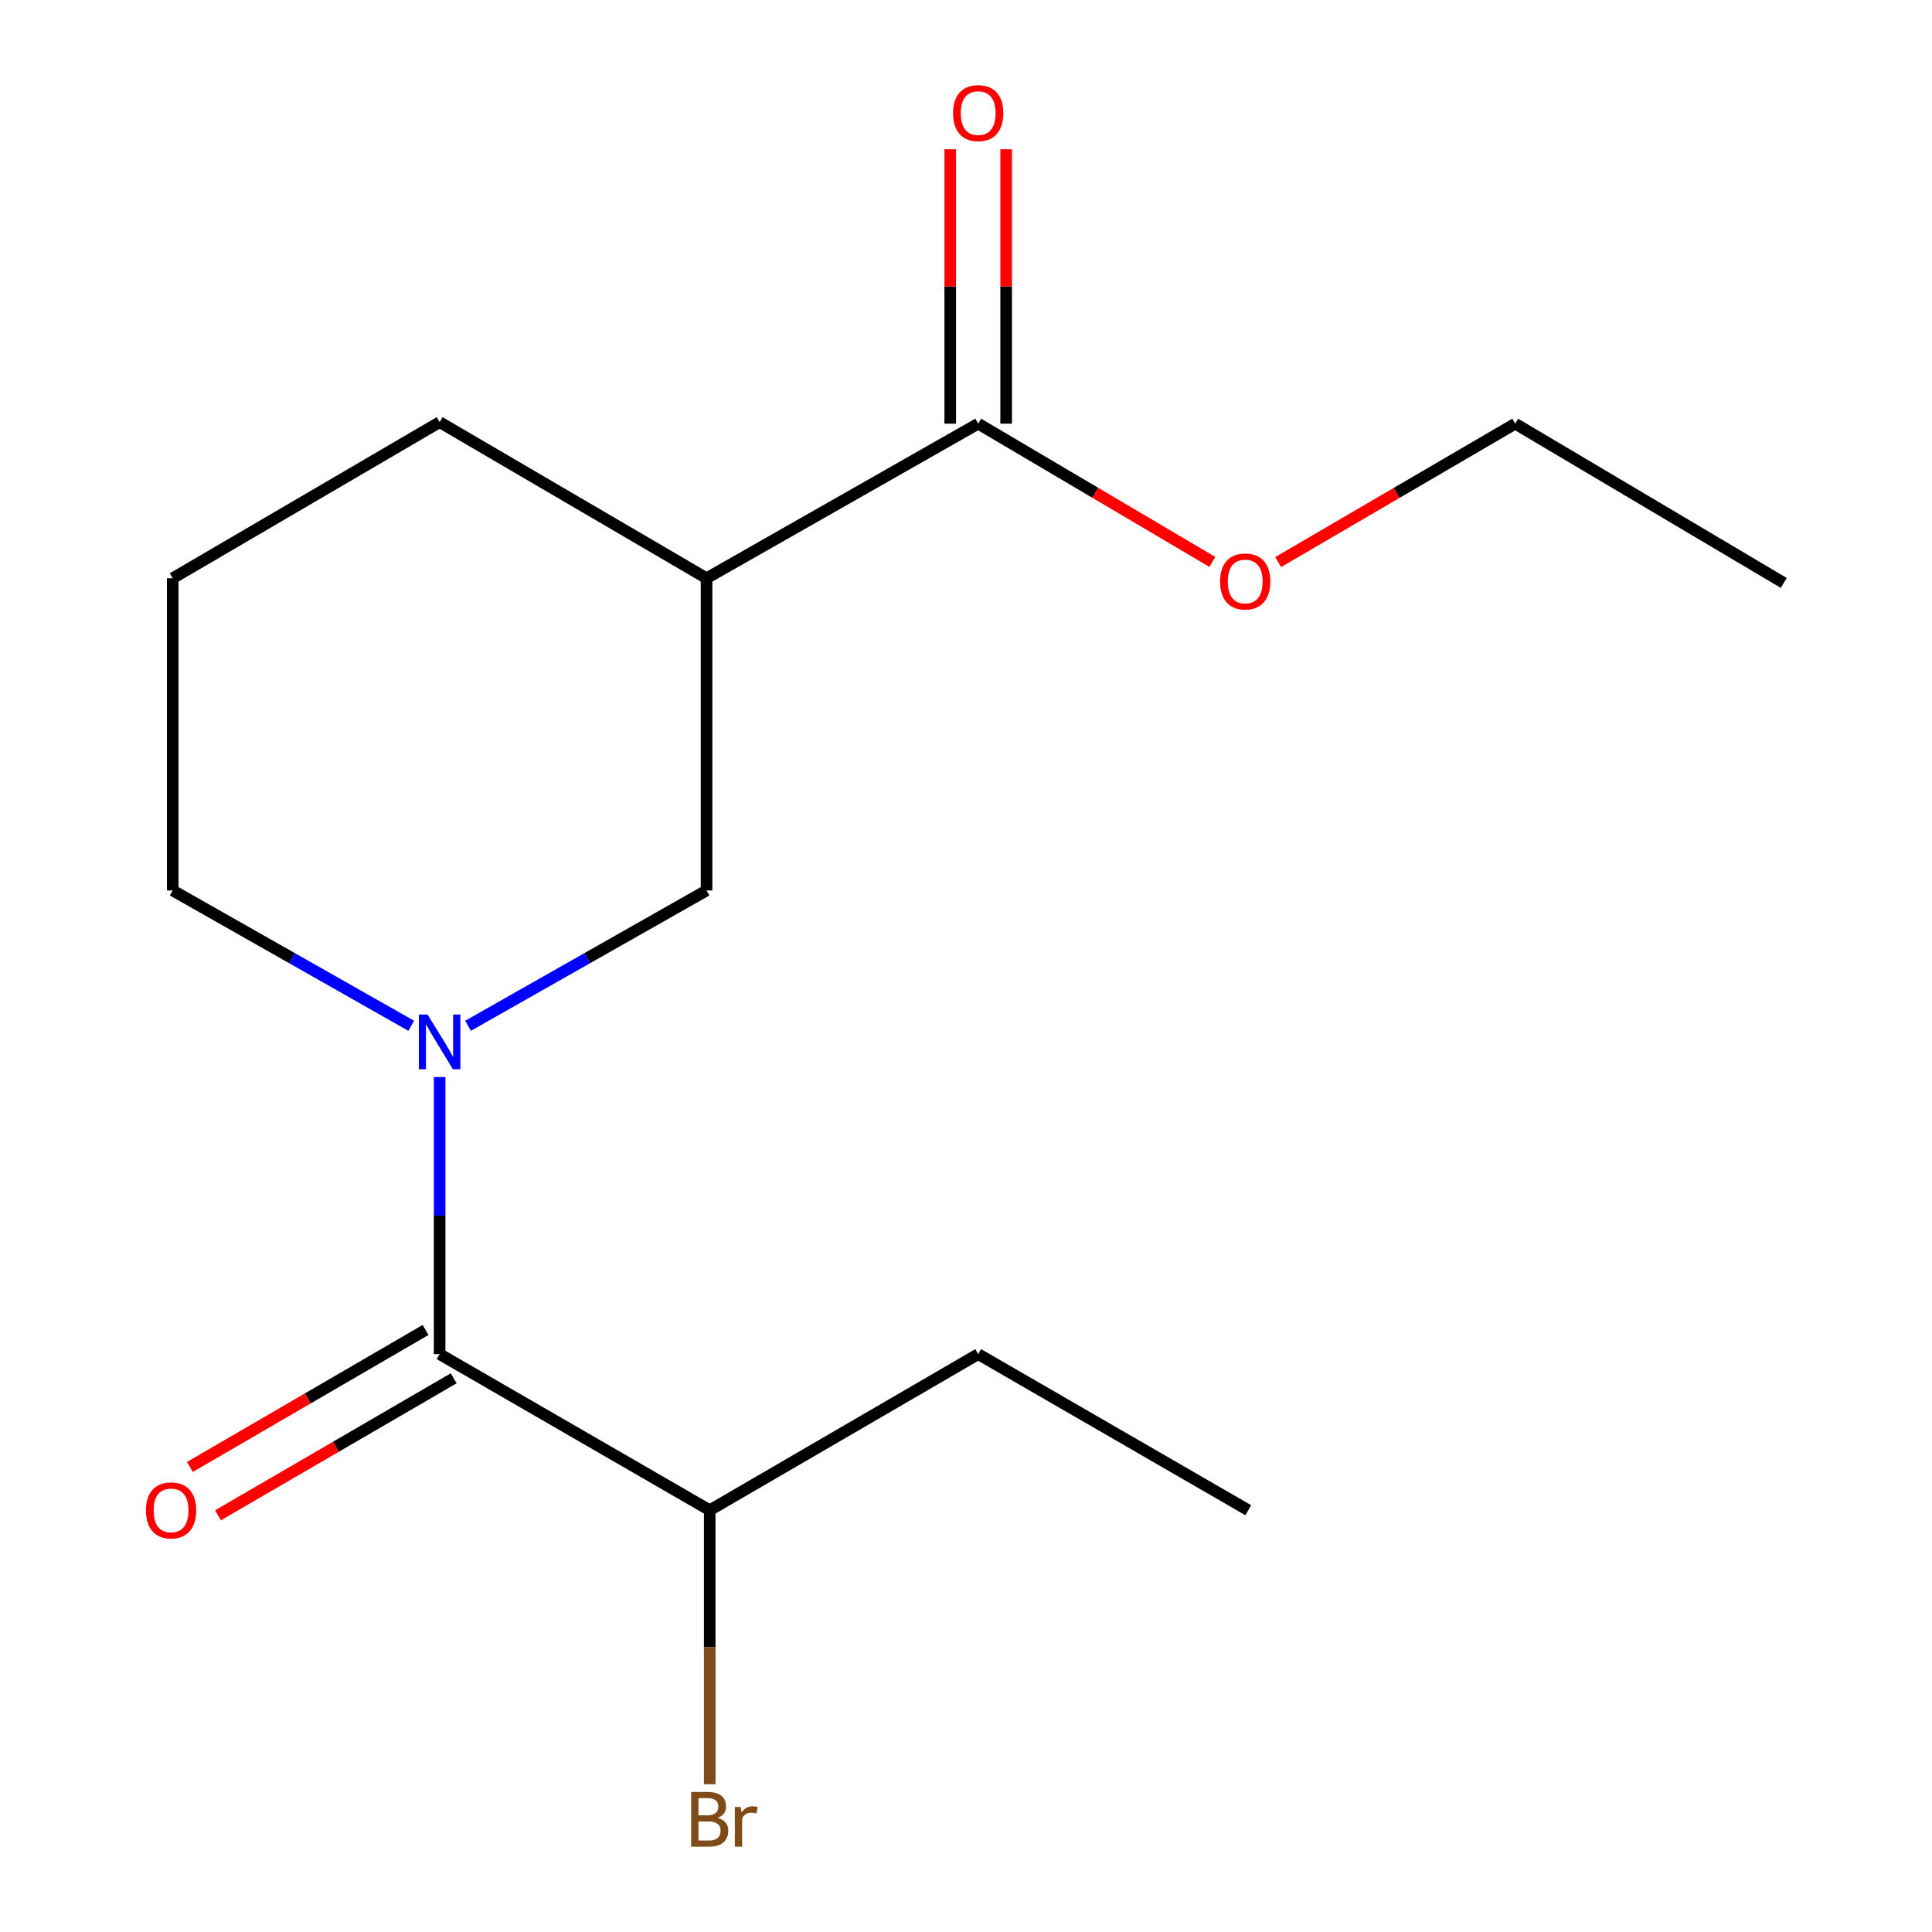 <?xml version='1.0' encoding='iso-8859-1'?>
<svg version='1.1' baseProfile='full'
              xmlns='http://www.w3.org/2000/svg'
                      xmlns:rdkit='http://www.rdkit.org/xml'
                      xmlns:xlink='http://www.w3.org/1999/xlink'
                  xml:space='preserve'
width='1000px' height='1000px' viewBox='0 0 1000 1000'>
<!-- END OF HEADER -->
<rect style='opacity:1.0;fill:#FFFFFF;stroke:none' width='1000' height='1000' x='0' y='0'> </rect>
<path class='bond-0' d='M 227.551,557.491 L 227.551,629.193' style='fill:none;fill-rule:evenodd;stroke:#0000FF;stroke-width:6px;stroke-linecap:butt;stroke-linejoin:miter;stroke-opacity:1' />
<path class='bond-0' d='M 227.551,629.193 L 227.551,700.894' style='fill:none;fill-rule:evenodd;stroke:#000000;stroke-width:6px;stroke-linecap:butt;stroke-linejoin:miter;stroke-opacity:1' />
<path class='bond-2' d='M 242.262,530.944 L 303.986,495.923' style='fill:none;fill-rule:evenodd;stroke:#0000FF;stroke-width:6px;stroke-linecap:butt;stroke-linejoin:miter;stroke-opacity:1' />
<path class='bond-2' d='M 303.986,495.923 L 365.709,460.902' style='fill:none;fill-rule:evenodd;stroke:#000000;stroke-width:6px;stroke-linecap:butt;stroke-linejoin:miter;stroke-opacity:1' />
<path class='bond-7' d='M 212.84,530.944 L 151.117,495.923' style='fill:none;fill-rule:evenodd;stroke:#0000FF;stroke-width:6px;stroke-linecap:butt;stroke-linejoin:miter;stroke-opacity:1' />
<path class='bond-7' d='M 151.117,495.923 L 89.393,460.902' style='fill:none;fill-rule:evenodd;stroke:#000000;stroke-width:6px;stroke-linecap:butt;stroke-linejoin:miter;stroke-opacity:1' />
<path class='bond-4' d='M 220.278,688.382 L 159.283,723.836' style='fill:none;fill-rule:evenodd;stroke:#000000;stroke-width:6px;stroke-linecap:butt;stroke-linejoin:miter;stroke-opacity:1' />
<path class='bond-4' d='M 159.283,723.836 L 98.288,759.29' style='fill:none;fill-rule:evenodd;stroke:#FF0000;stroke-width:6px;stroke-linecap:butt;stroke-linejoin:miter;stroke-opacity:1' />
<path class='bond-4' d='M 234.824,713.405 L 173.828,748.86' style='fill:none;fill-rule:evenodd;stroke:#000000;stroke-width:6px;stroke-linecap:butt;stroke-linejoin:miter;stroke-opacity:1' />
<path class='bond-4' d='M 173.828,748.86 L 112.833,784.314' style='fill:none;fill-rule:evenodd;stroke:#FF0000;stroke-width:6px;stroke-linecap:butt;stroke-linejoin:miter;stroke-opacity:1' />
<path class='bond-6' d='M 227.551,700.894 L 367.349,781.695' style='fill:none;fill-rule:evenodd;stroke:#000000;stroke-width:6px;stroke-linecap:butt;stroke-linejoin:miter;stroke-opacity:1' />
<path class='bond-1' d='M 365.709,299.3 L 365.709,460.902' style='fill:none;fill-rule:evenodd;stroke:#000000;stroke-width:6px;stroke-linecap:butt;stroke-linejoin:miter;stroke-opacity:1' />
<path class='bond-3' d='M 365.709,299.3 L 506.311,219.287' style='fill:none;fill-rule:evenodd;stroke:#000000;stroke-width:6px;stroke-linecap:butt;stroke-linejoin:miter;stroke-opacity:1' />
<path class='bond-16' d='M 365.709,299.3 L 227.551,218.499' style='fill:none;fill-rule:evenodd;stroke:#000000;stroke-width:6px;stroke-linecap:butt;stroke-linejoin:miter;stroke-opacity:1' />
<path class='bond-5' d='M 520.783,219.287 L 520.783,148.27' style='fill:none;fill-rule:evenodd;stroke:#000000;stroke-width:6px;stroke-linecap:butt;stroke-linejoin:miter;stroke-opacity:1' />
<path class='bond-5' d='M 520.783,148.27 L 520.783,77.253' style='fill:none;fill-rule:evenodd;stroke:#FF0000;stroke-width:6px;stroke-linecap:butt;stroke-linejoin:miter;stroke-opacity:1' />
<path class='bond-5' d='M 491.839,219.287 L 491.839,148.27' style='fill:none;fill-rule:evenodd;stroke:#000000;stroke-width:6px;stroke-linecap:butt;stroke-linejoin:miter;stroke-opacity:1' />
<path class='bond-5' d='M 491.839,148.27 L 491.839,77.253' style='fill:none;fill-rule:evenodd;stroke:#FF0000;stroke-width:6px;stroke-linecap:butt;stroke-linejoin:miter;stroke-opacity:1' />
<path class='bond-8' d='M 506.311,219.287 L 566.908,255.067' style='fill:none;fill-rule:evenodd;stroke:#000000;stroke-width:6px;stroke-linecap:butt;stroke-linejoin:miter;stroke-opacity:1' />
<path class='bond-8' d='M 566.908,255.067 L 627.505,290.847' style='fill:none;fill-rule:evenodd;stroke:#FF0000;stroke-width:6px;stroke-linecap:butt;stroke-linejoin:miter;stroke-opacity:1' />
<path class='bond-9' d='M 367.349,781.695 L 367.349,852.604' style='fill:none;fill-rule:evenodd;stroke:#000000;stroke-width:6px;stroke-linecap:butt;stroke-linejoin:miter;stroke-opacity:1' />
<path class='bond-9' d='M 367.349,852.604 L 367.349,923.514' style='fill:none;fill-rule:evenodd;stroke:#7F4C19;stroke-width:6px;stroke-linecap:butt;stroke-linejoin:miter;stroke-opacity:1' />
<path class='bond-12' d='M 367.349,781.695 L 506.311,700.894' style='fill:none;fill-rule:evenodd;stroke:#000000;stroke-width:6px;stroke-linecap:butt;stroke-linejoin:miter;stroke-opacity:1' />
<path class='bond-11' d='M 89.393,460.902 L 89.393,299.3' style='fill:none;fill-rule:evenodd;stroke:#000000;stroke-width:6px;stroke-linecap:butt;stroke-linejoin:miter;stroke-opacity:1' />
<path class='bond-13' d='M 661.563,290.938 L 722.915,255.113' style='fill:none;fill-rule:evenodd;stroke:#FF0000;stroke-width:6px;stroke-linecap:butt;stroke-linejoin:miter;stroke-opacity:1' />
<path class='bond-13' d='M 722.915,255.113 L 784.267,219.287' style='fill:none;fill-rule:evenodd;stroke:#000000;stroke-width:6px;stroke-linecap:butt;stroke-linejoin:miter;stroke-opacity:1' />
<path class='bond-10' d='M 227.551,218.499 L 89.393,299.3' style='fill:none;fill-rule:evenodd;stroke:#000000;stroke-width:6px;stroke-linecap:butt;stroke-linejoin:miter;stroke-opacity:1' />
<path class='bond-14' d='M 506.311,700.894 L 646.109,781.695' style='fill:none;fill-rule:evenodd;stroke:#000000;stroke-width:6px;stroke-linecap:butt;stroke-linejoin:miter;stroke-opacity:1' />
<path class='bond-15' d='M 784.267,219.287 L 923.277,301.728' style='fill:none;fill-rule:evenodd;stroke:#000000;stroke-width:6px;stroke-linecap:butt;stroke-linejoin:miter;stroke-opacity:1' />
<path  class='atom-0' d='M 221.291 525.131
L 230.571 540.131
Q 231.491 541.611, 232.971 544.291
Q 234.451 546.971, 234.531 547.131
L 234.531 525.131
L 238.291 525.131
L 238.291 553.451
L 234.411 553.451
L 224.451 537.051
Q 223.291 535.131, 222.051 532.931
Q 220.851 530.731, 220.491 530.051
L 220.491 553.451
L 216.811 553.451
L 216.811 525.131
L 221.291 525.131
' fill='#0000FF'/>
<path  class='atom-5' d='M 75.541 781.775
Q 75.541 774.975, 78.901 771.175
Q 82.261 767.375, 88.541 767.375
Q 94.821 767.375, 98.181 771.175
Q 101.541 774.975, 101.541 781.775
Q 101.541 788.655, 98.141 792.575
Q 94.741 796.455, 88.541 796.455
Q 82.301 796.455, 78.901 792.575
Q 75.541 788.695, 75.541 781.775
M 88.541 793.255
Q 92.861 793.255, 95.181 790.375
Q 97.541 787.455, 97.541 781.775
Q 97.541 776.215, 95.181 773.415
Q 92.861 770.575, 88.541 770.575
Q 84.221 770.575, 81.861 773.375
Q 79.541 776.175, 79.541 781.775
Q 79.541 787.495, 81.861 790.375
Q 84.221 793.255, 88.541 793.255
' fill='#FF0000'/>
<path  class='atom-6' d='M 493.311 58.552
Q 493.311 51.752, 496.671 47.952
Q 500.031 44.152, 506.311 44.152
Q 512.591 44.152, 515.951 47.952
Q 519.311 51.752, 519.311 58.552
Q 519.311 65.432, 515.911 69.352
Q 512.511 73.232, 506.311 73.232
Q 500.071 73.232, 496.671 69.352
Q 493.311 65.472, 493.311 58.552
M 506.311 70.032
Q 510.631 70.032, 512.951 67.152
Q 515.311 64.232, 515.311 58.552
Q 515.311 52.992, 512.951 50.192
Q 510.631 47.352, 506.311 47.352
Q 501.991 47.352, 499.631 50.152
Q 497.311 52.952, 497.311 58.552
Q 497.311 64.272, 499.631 67.152
Q 501.991 70.032, 506.311 70.032
' fill='#FF0000'/>
<path  class='atom-9' d='M 631.517 300.972
Q 631.517 294.172, 634.877 290.372
Q 638.237 286.572, 644.517 286.572
Q 650.797 286.572, 654.157 290.372
Q 657.517 294.172, 657.517 300.972
Q 657.517 307.852, 654.117 311.772
Q 650.717 315.652, 644.517 315.652
Q 638.277 315.652, 634.877 311.772
Q 631.517 307.892, 631.517 300.972
M 644.517 312.452
Q 648.837 312.452, 651.157 309.572
Q 653.517 306.652, 653.517 300.972
Q 653.517 295.412, 651.157 292.612
Q 648.837 289.772, 644.517 289.772
Q 640.197 289.772, 637.837 292.572
Q 635.517 295.372, 635.517 300.972
Q 635.517 306.692, 637.837 309.572
Q 640.197 312.452, 644.517 312.452
' fill='#FF0000'/>
<path  class='atom-10' d='M 371.489 940.953
Q 374.209 941.713, 375.569 943.393
Q 376.969 945.033, 376.969 947.473
Q 376.969 951.393, 374.449 953.633
Q 371.969 955.833, 367.249 955.833
L 357.729 955.833
L 357.729 927.513
L 366.089 927.513
Q 370.929 927.513, 373.369 929.473
Q 375.809 931.433, 375.809 935.033
Q 375.809 939.313, 371.489 940.953
M 361.529 930.713
L 361.529 939.593
L 366.089 939.593
Q 368.889 939.593, 370.329 938.473
Q 371.809 937.313, 371.809 935.033
Q 371.809 930.713, 366.089 930.713
L 361.529 930.713
M 367.249 952.633
Q 370.009 952.633, 371.489 951.313
Q 372.969 949.993, 372.969 947.473
Q 372.969 945.153, 371.329 943.993
Q 369.729 942.793, 366.649 942.793
L 361.529 942.793
L 361.529 952.633
L 367.249 952.633
' fill='#7F4C19'/>
<path  class='atom-10' d='M 383.409 935.273
L 383.849 938.113
Q 386.009 934.913, 389.529 934.913
Q 390.649 934.913, 392.169 935.313
L 391.569 938.673
Q 389.849 938.273, 388.889 938.273
Q 387.209 938.273, 386.089 938.953
Q 385.009 939.593, 384.129 941.153
L 384.129 955.833
L 380.369 955.833
L 380.369 935.273
L 383.409 935.273
' fill='#7F4C19'/>
</svg>
